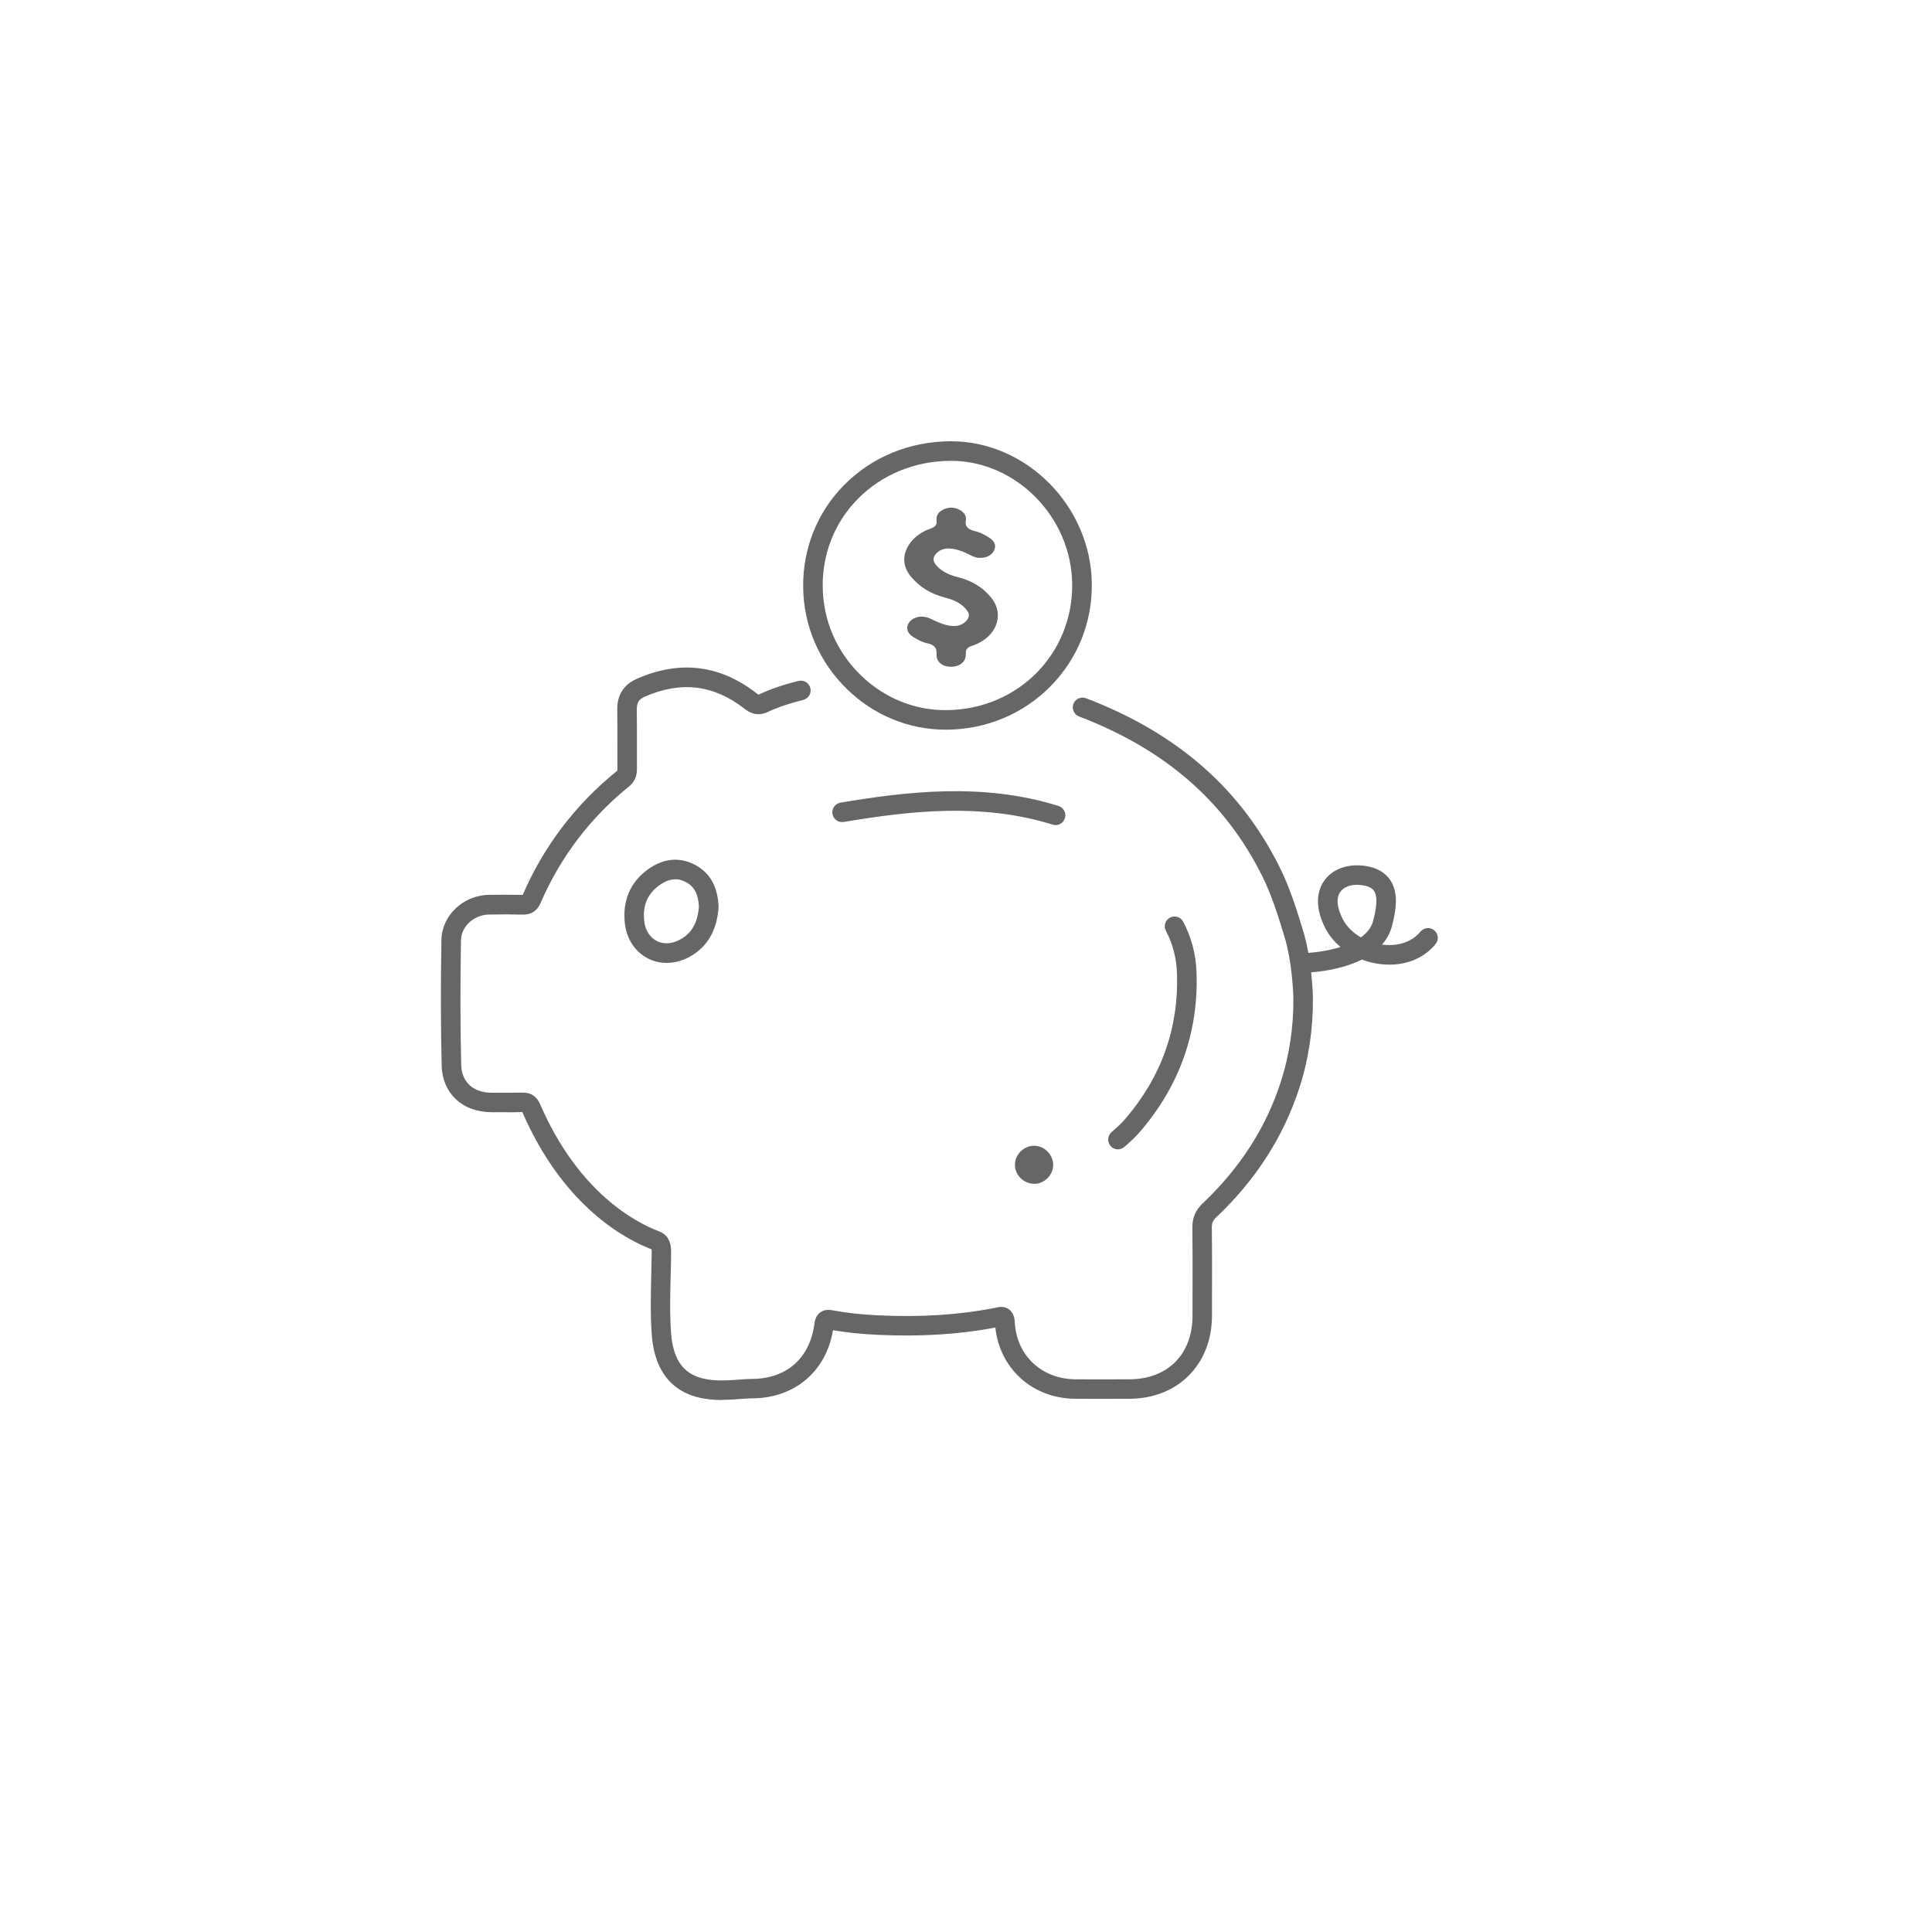 <?xml version="1.0" encoding="UTF-8"?>
<svg xmlns="http://www.w3.org/2000/svg" id="Warstwa_1" data-name="Warstwa 1" viewBox="0 0 250 250">
  <defs>
    <style>
      .cls-1 {
        fill: #666;
      }
    </style>
  </defs>
  <path class="cls-1" d="M93.45,181.16c-2.09,0-4.45-.35-6.3-1.94-1.65-1.42-2.59-3.6-2.81-6.49-.19-2.53-.13-5.09-.07-7.56.02-1.01.05-2.05.06-3.07,0-.23,0-.36-.02-.44-3.35-1.28-11.42-5.52-16.71-17.74,0,0,0-.01,0-.02-.9.03-1.81.03-2.68.02-.41,0-.82,0-1.24,0h-.04c-3.8,0-6.41-2.44-6.49-6.08-.12-5.09-.13-10.39-.03-16.21.05-3.17,2.81-5.78,6.14-5.84,1.55-.02,2.99-.02,4.38.01,2.72-6.3,6.82-11.69,12.17-16.02.05-.04.07-.06.07-.06h0s.02-.05.01-.23c0-1.11,0-2.22,0-3.33,0-1.41,0-2.87-.02-4.3-.03-1.92.83-3.28,2.55-4.03,5.55-2.44,10.76-1.8,15.49,1.89.13.1.21.14.24.16.02,0,.06-.02.11-.04,1.51-.7,3.16-1.26,5.07-1.73.68-.17,1.36.25,1.53.93.17.68-.25,1.36-.93,1.53-1.75.43-3.25.94-4.61,1.57-1.37.63-2.35.06-2.97-.42-4-3.12-8.22-3.63-12.92-1.57-.77.34-1.04.78-1.03,1.68.02,1.45.02,2.92.02,4.35,0,1.1,0,2.2,0,3.3,0,.62-.1,1.53-1.02,2.28-5.05,4.09-8.9,9.17-11.46,15.11-.44,1.02-1.21,1.5-2.31,1.48-1.38-.04-2.79-.04-4.33-.01-1.98.03-3.62,1.53-3.65,3.35-.1,5.78-.09,11.05.03,16.11.05,2.22,1.57,3.6,3.96,3.6.12,0,.23,0,.34,0,.31,0,.63,0,.94,0,.85,0,1.73,0,2.58-.02,1.16-.04,1.95.46,2.41,1.54,4.97,11.47,12.42,15.3,15.39,16.42,1.56.59,1.55,2.18,1.54,2.78,0,1.04-.03,2.09-.06,3.11-.06,2.41-.12,4.9.06,7.31.16,2.19.81,3.79,1.93,4.76,1.86,1.6,4.81,1.38,6.96,1.21.58-.04,1.07-.08,1.51-.08,0,0,.02,0,.03,0,4.49,0,7.52-2.66,8.11-7.11.04-.31.14-1.05.76-1.5.61-.45,1.32-.32,1.63-.26,1.79.33,3.69.54,5.8.64,5.5.27,10.45-.04,15.15-.96.05,0,.1-.02.15-.03.34-.08,1.05-.26,1.69.22.69.51.73,1.37.75,1.65.23,4.32,3.46,7.36,7.85,7.4,2.16.02,4.37,0,6.5,0h.5c4.94-.02,8.14-3.23,8.15-8.2v-1.49c.01-3.24.02-6.6-.02-9.89-.02-1.31.4-2.3,1.35-3.2,4.83-4.56,8.24-9.88,10.13-15.82,1.08-3.39,1.62-6.99,1.59-10.7,0-.04-.07-4.47-1.18-8.08-.75-2.45-1.6-5.23-2.86-7.76-4.79-9.62-12.54-16.37-23.69-20.63-.65-.25-.98-.98-.73-1.63.25-.65.98-.98,1.63-.73,11.77,4.5,19.97,11.65,25.06,21.87,1.35,2.72,2.23,5.6,3.01,8.14,1.21,3.96,1.29,8.6,1.29,8.79.03,3.98-.54,7.85-1.71,11.49-2.03,6.35-5.66,12.03-10.81,16.89-.43.41-.56.72-.56,1.33.04,3.31.03,6.68.02,9.93v1.49c-.02,6.29-4.41,10.7-10.68,10.72h-.5c-2.14,0-4.35.02-6.53,0-5.5-.04-9.75-3.88-10.32-9.21-4.79.9-9.83,1.2-15.38.93-2.03-.1-3.88-.29-5.63-.59-.91,5.38-5,8.82-10.55,8.82h-.03c-.34,0-.79.03-1.32.07-.74.06-1.6.12-2.51.12ZM67.73,143.92h0Z"></path>
  <path class="cls-1" d="M86.26,124.6c-.87,0-1.73-.21-2.5-.62-1.61-.86-2.66-2.48-2.9-4.45-.34-2.91.66-5.32,2.91-6.98,2.01-1.48,4.13-1.7,6.13-.66,1.95,1.02,2.96,2.79,3.08,5.4,0,.05,0,.1,0,.15-.22,3.06-1.54,5.23-3.92,6.46-.91.47-1.86.7-2.8.7ZM87.39,113.78c-.59,0-1.29.2-2.12.81-1.52,1.12-2.14,2.63-1.9,4.64.13,1.14.71,2.05,1.57,2.51.86.46,1.94.42,2.95-.1h0c1.57-.8,2.38-2.18,2.55-4.31-.09-1.66-.6-2.62-1.71-3.2-.35-.18-.79-.36-1.34-.36Z"></path>
  <path class="cls-1" d="M122.37,94.42c-4.77,0-9.29-1.86-12.77-5.25-3.6-3.51-5.62-8.19-5.67-13.18-.06-4.99,1.81-9.68,5.26-13.19,3.58-3.64,8.46-5.67,13.77-5.7h0s.07,0,.11,0c9.77,0,18.1,8.41,18.21,18.43.06,5.01-1.84,9.73-5.35,13.28-3.5,3.55-8.23,5.54-13.3,5.61-.08,0-.17,0-.25,0ZM122.97,59.63c-4.62.03-8.88,1.79-11.98,4.94-2.98,3.03-4.59,7.07-4.53,11.39.05,4.31,1.79,8.36,4.91,11.4,3.06,2.98,7.05,4.6,11.22,4.53,9.16-.13,16.25-7.3,16.15-16.33-.1-8.66-7.27-15.93-15.68-15.93-.03,0-.06,0-.1,0h0ZM122.96,58.36h0,0Z"></path>
  <path class="cls-1" d="M133.77,153.18c-1.34-.02-2.46-1.17-2.44-2.49.02-1.33,1.19-2.45,2.51-2.43,1.33.02,2.46,1.18,2.44,2.51-.03,1.33-1.17,2.44-2.51,2.42Z"></path>
  <path class="cls-1" d="M136.6,106.77c-.13,0-.25-.02-.38-.06-9.34-2.92-18.85-1.71-27.04-.35-.69.12-1.34-.35-1.46-1.04s.35-1.34,1.04-1.46c8.47-1.41,18.34-2.65,28.21.43.67.21,1.04.92.83,1.59-.17.54-.67.89-1.21.89Z"></path>
  <path class="cls-1" d="M144.66,148.73c-.36,0-.71-.15-.96-.45-.45-.53-.39-1.33.14-1.79.77-.66,1.36-1.22,1.83-1.78,4.65-5.43,6.88-11.76,6.63-18.81-.07-1.95-.55-3.79-1.43-5.45-.33-.62-.09-1.38.52-1.71.62-.33,1.38-.09,1.71.52,1.06,2,1.65,4.21,1.73,6.55.27,7.71-2.17,14.62-7.24,20.55-.56.66-1.23,1.31-2.11,2.06-.24.2-.53.3-.82.3Z"></path>
  <path class="cls-1" d="M125.82,83.55c-.66.22-.86.46-.84.99.04.95-.56,1.57-1.51,1.71-1.29.18-2.34-.48-2.28-1.58.04-.78-.21-1.23-1.23-1.44-.66-.13-1.22-.46-1.76-.79-.88-.53-1.05-1.35-.46-2.02.58-.65,1.65-.83,2.6-.39.74.34,1.45.71,2.3.89,1.07.22,1.89.02,2.43-.62.5-.59.39-1.07-.38-1.8-.65-.61-1.5-.95-2.45-1.19-1.88-.48-3.29-1.41-4.36-2.69-2.07-2.47-.11-5.31,2.41-6.17.71-.24.98-.51.9-1.11-.08-.64.27-1.18,1.04-1.48.66-.26,1.32-.22,1.94.11.63.33.91.83.81,1.37-.14.78.26,1.16,1.19,1.39.73.18,1.39.53,1.96.93.63.45.81,1.01.47,1.63-.32.58-.92.88-1.74.9-.51.02-.92-.17-1.32-.37-.69-.36-1.42-.67-2.25-.8-.97-.16-1.72.08-2.22.7-.5.61-.23,1.13.28,1.64.66.66,1.54,1.05,2.56,1.31,1.91.48,3.38,1.41,4.41,2.74,1.72,2.23.58,5.1-2.5,6.15Z"></path>
  <path class="cls-1" d="M168.66,125.86c-.69,0-1.26-.56-1.27-1.25,0-.7.55-1.27,1.25-1.28,1.07-.02,3.01-.22,4.82-.79-.83-.7-1.51-1.54-1.99-2.48-1.63-3.21-.75-5.23-.08-6.15,1.1-1.51,3.1-2.2,5.35-1.85,1.45.23,2.52.85,3.18,1.86,1.1,1.68.72,3.93.2,5.9-.25.94-.7,1.74-1.29,2.41.06,0,.13.02.19.02,1.99.21,3.73-.41,4.78-1.69.44-.54,1.24-.63,1.78-.19.54.44.63,1.24.19,1.78-1.59,1.97-4.15,2.92-7.01,2.62-.89-.09-1.74-.3-2.54-.6-3.25,1.62-7.28,1.7-7.54,1.71h-.02ZM175.63,114.49c-.96,0-1.76.32-2.18.9-.57.78-.47,2.03.29,3.52.49.97,1.33,1.79,2.36,2.39.77-.56,1.36-1.26,1.58-2.13.33-1.24.69-3,.13-3.87-.09-.14-.37-.57-1.45-.74-.25-.04-.49-.06-.73-.06Z"></path>
</svg>
